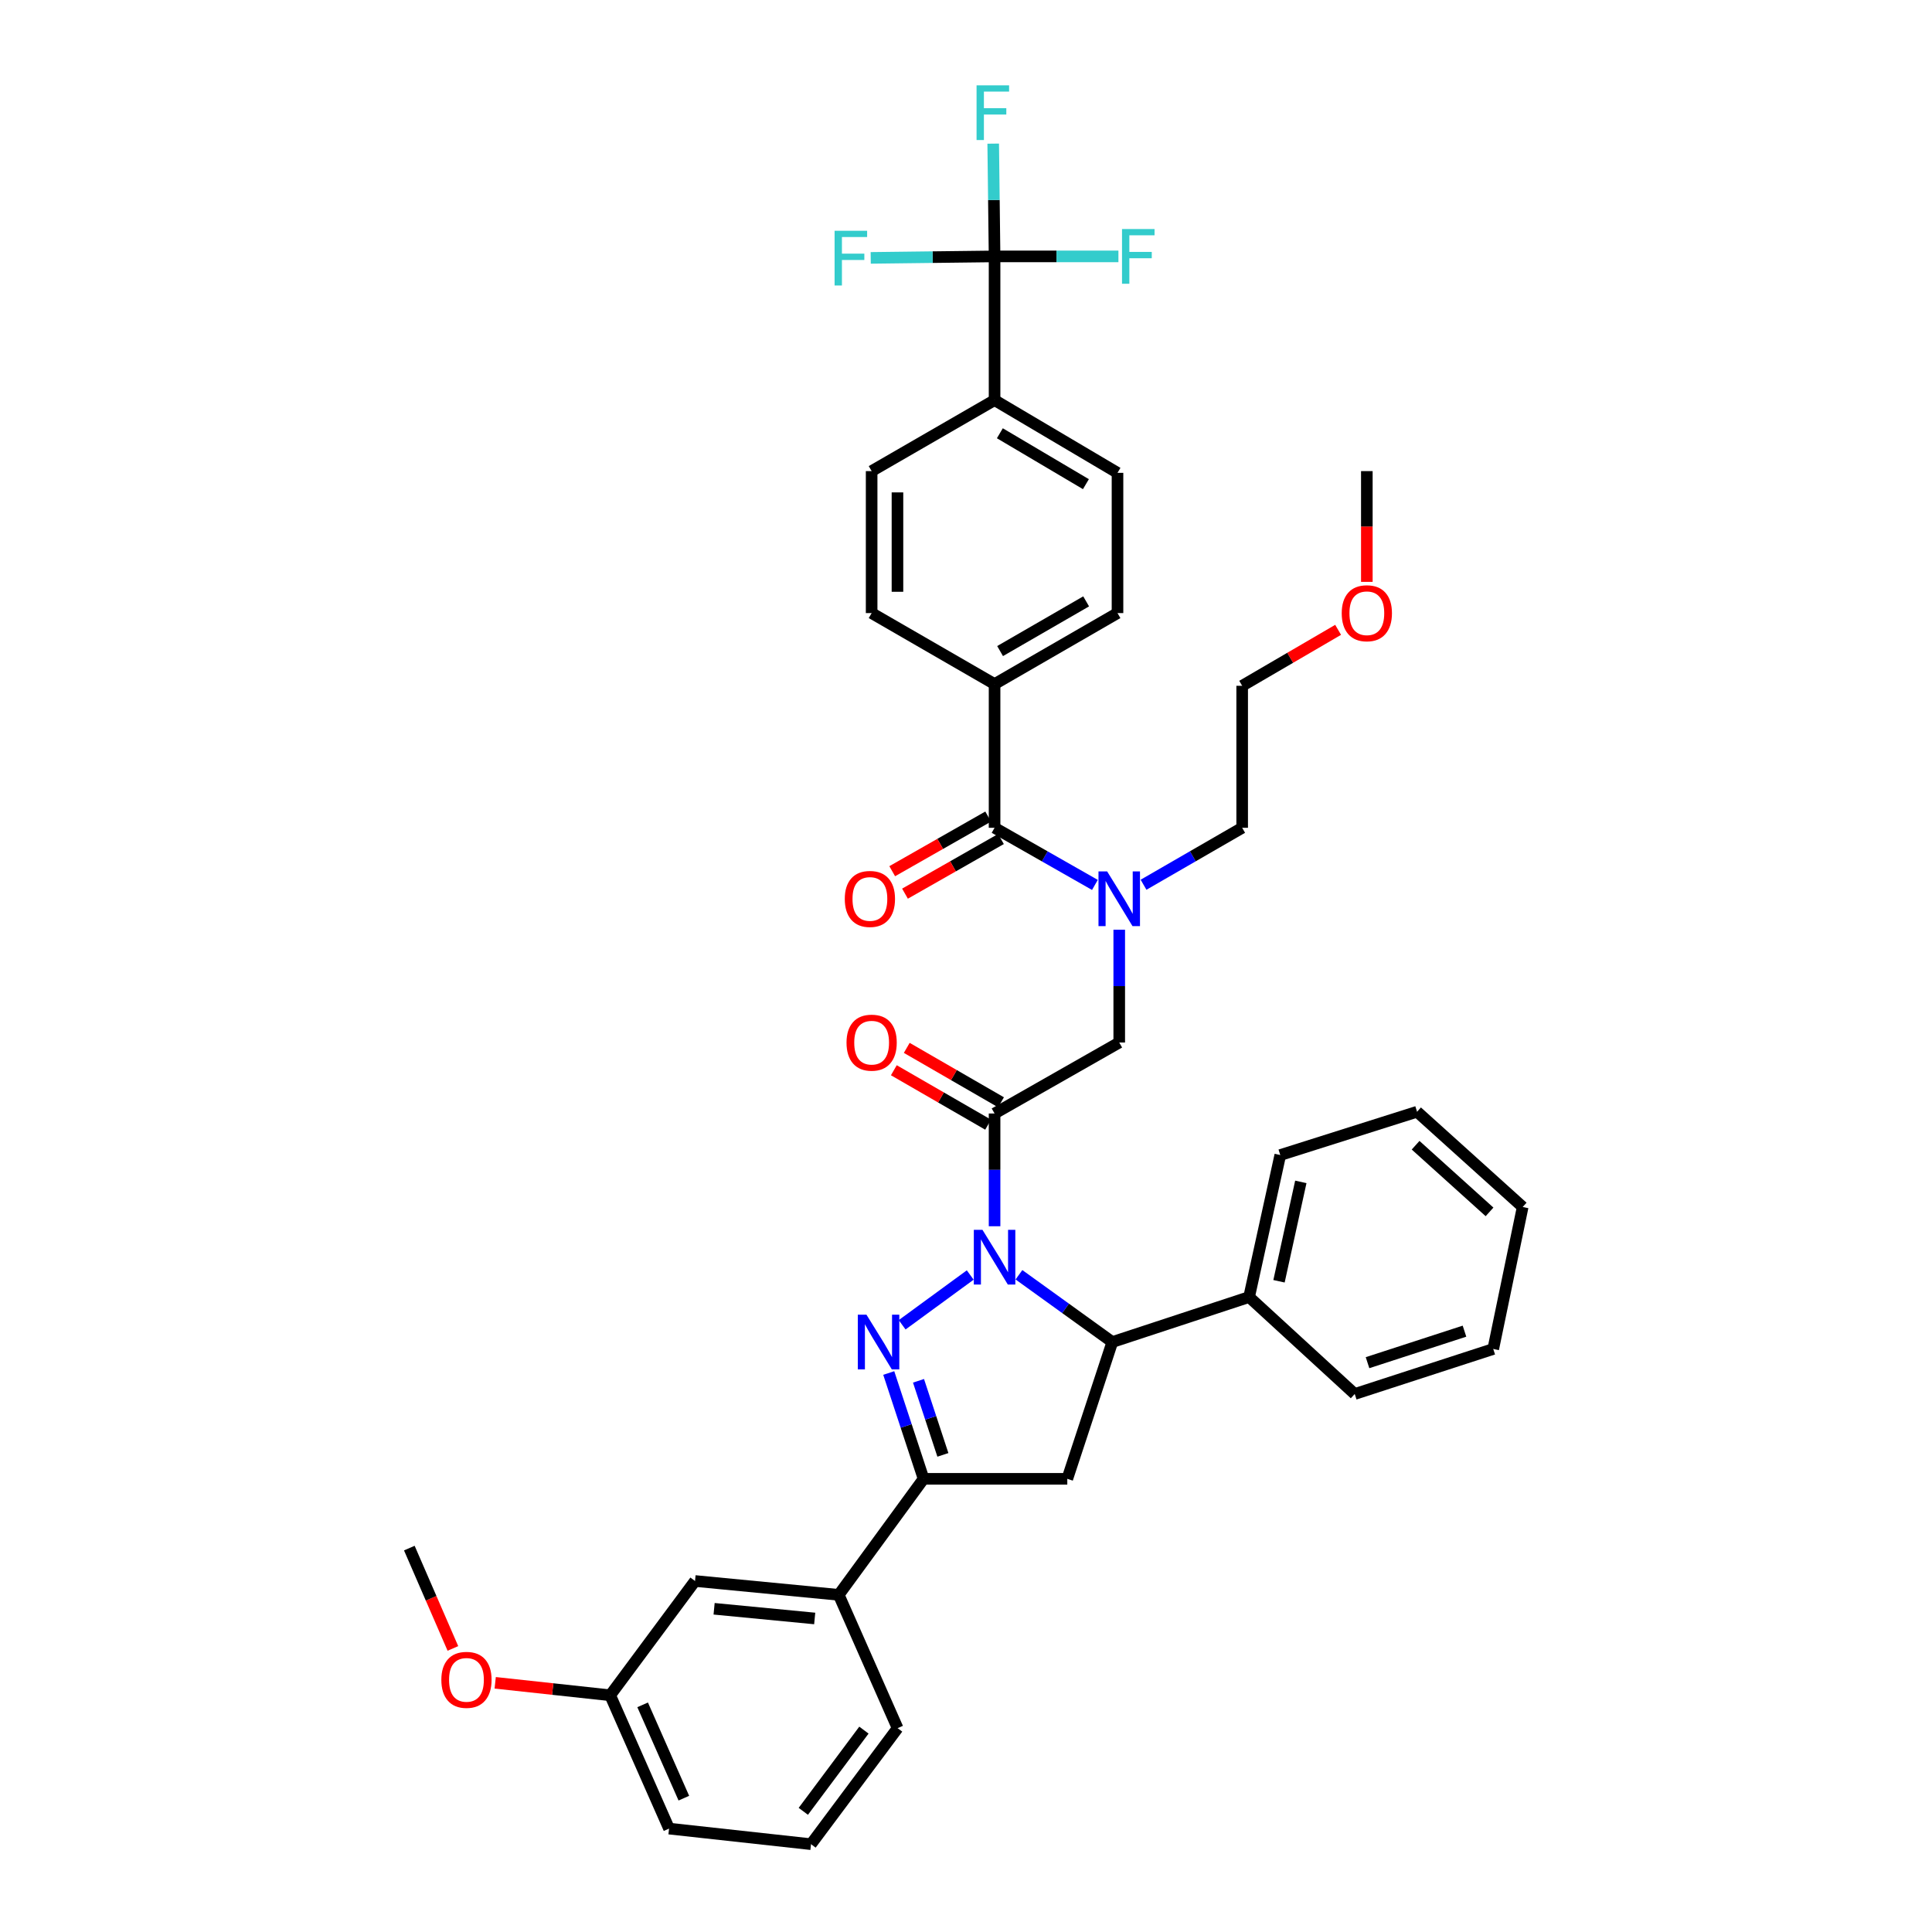 <?xml version='1.0' encoding='iso-8859-1'?>
<svg version='1.1' baseProfile='full'
              xmlns='http://www.w3.org/2000/svg'
                      xmlns:rdkit='http://www.rdkit.org/xml'
                      xmlns:xlink='http://www.w3.org/1999/xlink'
                  xml:space='preserve'
width='1000px' height='1000px' viewBox='0 0 1000 1000'>
<!-- END OF HEADER -->
<rect style='opacity:1.0;fill:#FFFFFF;stroke:none' width='1000' height='1000' x='0' y='0'> </rect>
<path class='bond-0' d='M 591.893,457.944 L 617.419,443.204' style='fill:none;fill-rule:evenodd;stroke:#0000FF;stroke-width:6px;stroke-linecap:butt;stroke-linejoin:miter;stroke-opacity:1' />
<path class='bond-0' d='M 617.419,443.204 L 642.946,428.463' style='fill:none;fill-rule:evenodd;stroke:#000000;stroke-width:6px;stroke-linecap:butt;stroke-linejoin:miter;stroke-opacity:1' />
<path class='bond-1' d='M 579.316,481.226 L 579.316,510.412' style='fill:none;fill-rule:evenodd;stroke:#0000FF;stroke-width:6px;stroke-linecap:butt;stroke-linejoin:miter;stroke-opacity:1' />
<path class='bond-1' d='M 579.316,510.412 L 579.316,539.598' style='fill:none;fill-rule:evenodd;stroke:#000000;stroke-width:6px;stroke-linecap:butt;stroke-linejoin:miter;stroke-opacity:1' />
<path class='bond-2' d='M 566.72,458.034 L 540.754,443.249' style='fill:none;fill-rule:evenodd;stroke:#0000FF;stroke-width:6px;stroke-linecap:butt;stroke-linejoin:miter;stroke-opacity:1' />
<path class='bond-2' d='M 540.754,443.249 L 514.788,428.463' style='fill:none;fill-rule:evenodd;stroke:#000000;stroke-width:6px;stroke-linecap:butt;stroke-linejoin:miter;stroke-opacity:1' />
<path class='bond-3' d='M 514.788,132.709 L 514.788,207.101' style='fill:none;fill-rule:evenodd;stroke:#000000;stroke-width:6px;stroke-linecap:butt;stroke-linejoin:miter;stroke-opacity:1' />
<path class='bond-4' d='M 514.788,132.709 L 514.435,103.527' style='fill:none;fill-rule:evenodd;stroke:#000000;stroke-width:6px;stroke-linecap:butt;stroke-linejoin:miter;stroke-opacity:1' />
<path class='bond-4' d='M 514.435,103.527 L 514.083,74.344' style='fill:none;fill-rule:evenodd;stroke:#33CCCC;stroke-width:6px;stroke-linecap:butt;stroke-linejoin:miter;stroke-opacity:1' />
<path class='bond-5' d='M 514.788,132.709 L 482.735,133.096' style='fill:none;fill-rule:evenodd;stroke:#000000;stroke-width:6px;stroke-linecap:butt;stroke-linejoin:miter;stroke-opacity:1' />
<path class='bond-5' d='M 482.735,133.096 L 450.683,133.483' style='fill:none;fill-rule:evenodd;stroke:#33CCCC;stroke-width:6px;stroke-linecap:butt;stroke-linejoin:miter;stroke-opacity:1' />
<path class='bond-6' d='M 514.788,132.709 L 546.84,132.709' style='fill:none;fill-rule:evenodd;stroke:#000000;stroke-width:6px;stroke-linecap:butt;stroke-linejoin:miter;stroke-opacity:1' />
<path class='bond-6' d='M 546.84,132.709 L 578.892,132.709' style='fill:none;fill-rule:evenodd;stroke:#33CCCC;stroke-width:6px;stroke-linecap:butt;stroke-linejoin:miter;stroke-opacity:1' />
<path class='bond-7' d='M 518.13,570.552 L 493.734,556.464' style='fill:none;fill-rule:evenodd;stroke:#000000;stroke-width:6px;stroke-linecap:butt;stroke-linejoin:miter;stroke-opacity:1' />
<path class='bond-7' d='M 493.734,556.464 L 469.338,542.377' style='fill:none;fill-rule:evenodd;stroke:#FF0000;stroke-width:6px;stroke-linecap:butt;stroke-linejoin:miter;stroke-opacity:1' />
<path class='bond-7' d='M 511.445,582.129 L 487.049,568.042' style='fill:none;fill-rule:evenodd;stroke:#000000;stroke-width:6px;stroke-linecap:butt;stroke-linejoin:miter;stroke-opacity:1' />
<path class='bond-7' d='M 487.049,568.042 L 462.652,553.954' style='fill:none;fill-rule:evenodd;stroke:#FF0000;stroke-width:6px;stroke-linecap:butt;stroke-linejoin:miter;stroke-opacity:1' />
<path class='bond-8' d='M 514.788,576.341 L 579.316,539.598' style='fill:none;fill-rule:evenodd;stroke:#000000;stroke-width:6px;stroke-linecap:butt;stroke-linejoin:miter;stroke-opacity:1' />
<path class='bond-9' d='M 514.788,576.341 L 514.788,605.523' style='fill:none;fill-rule:evenodd;stroke:#000000;stroke-width:6px;stroke-linecap:butt;stroke-linejoin:miter;stroke-opacity:1' />
<path class='bond-9' d='M 514.788,605.523 L 514.788,634.705' style='fill:none;fill-rule:evenodd;stroke:#0000FF;stroke-width:6px;stroke-linecap:butt;stroke-linejoin:miter;stroke-opacity:1' />
<path class='bond-10' d='M 511.48,422.655 L 486.644,436.796' style='fill:none;fill-rule:evenodd;stroke:#000000;stroke-width:6px;stroke-linecap:butt;stroke-linejoin:miter;stroke-opacity:1' />
<path class='bond-10' d='M 486.644,436.796 L 461.808,450.938' style='fill:none;fill-rule:evenodd;stroke:#FF0000;stroke-width:6px;stroke-linecap:butt;stroke-linejoin:miter;stroke-opacity:1' />
<path class='bond-10' d='M 518.095,434.272 L 493.259,448.414' style='fill:none;fill-rule:evenodd;stroke:#000000;stroke-width:6px;stroke-linecap:butt;stroke-linejoin:miter;stroke-opacity:1' />
<path class='bond-10' d='M 493.259,448.414 L 468.423,462.556' style='fill:none;fill-rule:evenodd;stroke:#FF0000;stroke-width:6px;stroke-linecap:butt;stroke-linejoin:miter;stroke-opacity:1' />
<path class='bond-11' d='M 514.788,428.463 L 514.788,354.079' style='fill:none;fill-rule:evenodd;stroke:#000000;stroke-width:6px;stroke-linecap:butt;stroke-linejoin:miter;stroke-opacity:1' />
<path class='bond-12' d='M 514.788,207.101 L 578.417,244.742' style='fill:none;fill-rule:evenodd;stroke:#000000;stroke-width:6px;stroke-linecap:butt;stroke-linejoin:miter;stroke-opacity:1' />
<path class='bond-12' d='M 517.525,224.253 L 562.066,250.602' style='fill:none;fill-rule:evenodd;stroke:#000000;stroke-width:6px;stroke-linecap:butt;stroke-linejoin:miter;stroke-opacity:1' />
<path class='bond-13' d='M 514.788,207.101 L 451.158,243.843' style='fill:none;fill-rule:evenodd;stroke:#000000;stroke-width:6px;stroke-linecap:butt;stroke-linejoin:miter;stroke-opacity:1' />
<path class='bond-14' d='M 514.788,354.079 L 451.158,317.329' style='fill:none;fill-rule:evenodd;stroke:#000000;stroke-width:6px;stroke-linecap:butt;stroke-linejoin:miter;stroke-opacity:1' />
<path class='bond-15' d='M 514.788,354.079 L 578.417,317.329' style='fill:none;fill-rule:evenodd;stroke:#000000;stroke-width:6px;stroke-linecap:butt;stroke-linejoin:miter;stroke-opacity:1' />
<path class='bond-15' d='M 517.646,336.99 L 562.186,311.265' style='fill:none;fill-rule:evenodd;stroke:#000000;stroke-width:6px;stroke-linecap:butt;stroke-linejoin:miter;stroke-opacity:1' />
<path class='bond-16' d='M 692.606,326.002 L 667.776,340.486' style='fill:none;fill-rule:evenodd;stroke:#FF0000;stroke-width:6px;stroke-linecap:butt;stroke-linejoin:miter;stroke-opacity:1' />
<path class='bond-16' d='M 667.776,340.486 L 642.946,354.97' style='fill:none;fill-rule:evenodd;stroke:#000000;stroke-width:6px;stroke-linecap:butt;stroke-linejoin:miter;stroke-opacity:1' />
<path class='bond-17' d='M 707.474,301.172 L 707.474,272.508' style='fill:none;fill-rule:evenodd;stroke:#FF0000;stroke-width:6px;stroke-linecap:butt;stroke-linejoin:miter;stroke-opacity:1' />
<path class='bond-17' d='M 707.474,272.508 L 707.474,243.843' style='fill:none;fill-rule:evenodd;stroke:#000000;stroke-width:6px;stroke-linecap:butt;stroke-linejoin:miter;stroke-opacity:1' />
<path class='bond-18' d='M 642.946,428.463 L 642.946,354.97' style='fill:none;fill-rule:evenodd;stroke:#000000;stroke-width:6px;stroke-linecap:butt;stroke-linejoin:miter;stroke-opacity:1' />
<path class='bond-19' d='M 527.406,659.818 L 551.567,677.23' style='fill:none;fill-rule:evenodd;stroke:#0000FF;stroke-width:6px;stroke-linecap:butt;stroke-linejoin:miter;stroke-opacity:1' />
<path class='bond-19' d='M 551.567,677.23 L 575.729,694.642' style='fill:none;fill-rule:evenodd;stroke:#000000;stroke-width:6px;stroke-linecap:butt;stroke-linejoin:miter;stroke-opacity:1' />
<path class='bond-20' d='M 502.188,659.94 L 466.948,685.713' style='fill:none;fill-rule:evenodd;stroke:#0000FF;stroke-width:6px;stroke-linecap:butt;stroke-linejoin:miter;stroke-opacity:1' />
<path class='bond-21' d='M 478.045,765.439 L 434.127,825.489' style='fill:none;fill-rule:evenodd;stroke:#000000;stroke-width:6px;stroke-linecap:butt;stroke-linejoin:miter;stroke-opacity:1' />
<path class='bond-22' d='M 478.045,765.439 L 552.429,765.439' style='fill:none;fill-rule:evenodd;stroke:#000000;stroke-width:6px;stroke-linecap:butt;stroke-linejoin:miter;stroke-opacity:1' />
<path class='bond-23' d='M 478.045,765.439 L 469.029,738.053' style='fill:none;fill-rule:evenodd;stroke:#000000;stroke-width:6px;stroke-linecap:butt;stroke-linejoin:miter;stroke-opacity:1' />
<path class='bond-23' d='M 469.029,738.053 L 460.013,710.666' style='fill:none;fill-rule:evenodd;stroke:#0000FF;stroke-width:6px;stroke-linecap:butt;stroke-linejoin:miter;stroke-opacity:1' />
<path class='bond-23' d='M 488.039,753.043 L 481.728,733.872' style='fill:none;fill-rule:evenodd;stroke:#000000;stroke-width:6px;stroke-linecap:butt;stroke-linejoin:miter;stroke-opacity:1' />
<path class='bond-23' d='M 481.728,733.872 L 475.417,714.701' style='fill:none;fill-rule:evenodd;stroke:#0000FF;stroke-width:6px;stroke-linecap:butt;stroke-linejoin:miter;stroke-opacity:1' />
<path class='bond-24' d='M 552.429,765.439 L 575.729,694.642' style='fill:none;fill-rule:evenodd;stroke:#000000;stroke-width:6px;stroke-linecap:butt;stroke-linejoin:miter;stroke-opacity:1' />
<path class='bond-25' d='M 575.729,694.642 L 646.533,671.343' style='fill:none;fill-rule:evenodd;stroke:#000000;stroke-width:6px;stroke-linecap:butt;stroke-linejoin:miter;stroke-opacity:1' />
<path class='bond-26' d='M 315.826,877.473 L 346.3,946.479' style='fill:none;fill-rule:evenodd;stroke:#000000;stroke-width:6px;stroke-linecap:butt;stroke-linejoin:miter;stroke-opacity:1' />
<path class='bond-26' d='M 332.626,882.423 L 353.958,930.728' style='fill:none;fill-rule:evenodd;stroke:#000000;stroke-width:6px;stroke-linecap:butt;stroke-linejoin:miter;stroke-opacity:1' />
<path class='bond-27' d='M 315.826,877.473 L 359.743,818.322' style='fill:none;fill-rule:evenodd;stroke:#000000;stroke-width:6px;stroke-linecap:butt;stroke-linejoin:miter;stroke-opacity:1' />
<path class='bond-28' d='M 315.826,877.473 L 286.069,874.246' style='fill:none;fill-rule:evenodd;stroke:#000000;stroke-width:6px;stroke-linecap:butt;stroke-linejoin:miter;stroke-opacity:1' />
<path class='bond-28' d='M 286.069,874.246 L 256.312,871.019' style='fill:none;fill-rule:evenodd;stroke:#FF0000;stroke-width:6px;stroke-linecap:butt;stroke-linejoin:miter;stroke-opacity:1' />
<path class='bond-29' d='M 346.3,946.479 L 419.785,954.545' style='fill:none;fill-rule:evenodd;stroke:#000000;stroke-width:6px;stroke-linecap:butt;stroke-linejoin:miter;stroke-opacity:1' />
<path class='bond-30' d='M 646.533,671.343 L 662.665,597.85' style='fill:none;fill-rule:evenodd;stroke:#000000;stroke-width:6px;stroke-linecap:butt;stroke-linejoin:miter;stroke-opacity:1' />
<path class='bond-30' d='M 662.011,663.185 L 673.303,611.74' style='fill:none;fill-rule:evenodd;stroke:#000000;stroke-width:6px;stroke-linecap:butt;stroke-linejoin:miter;stroke-opacity:1' />
<path class='bond-31' d='M 646.533,671.343 L 701.205,721.529' style='fill:none;fill-rule:evenodd;stroke:#000000;stroke-width:6px;stroke-linecap:butt;stroke-linejoin:miter;stroke-opacity:1' />
<path class='bond-32' d='M 662.665,597.85 L 733.469,575.442' style='fill:none;fill-rule:evenodd;stroke:#000000;stroke-width:6px;stroke-linecap:butt;stroke-linejoin:miter;stroke-opacity:1' />
<path class='bond-33' d='M 701.205,721.529 L 772.901,698.23' style='fill:none;fill-rule:evenodd;stroke:#000000;stroke-width:6px;stroke-linecap:butt;stroke-linejoin:miter;stroke-opacity:1' />
<path class='bond-33' d='M 707.828,705.32 L 758.014,689.01' style='fill:none;fill-rule:evenodd;stroke:#000000;stroke-width:6px;stroke-linecap:butt;stroke-linejoin:miter;stroke-opacity:1' />
<path class='bond-34' d='M 733.469,575.442 L 788.134,624.737' style='fill:none;fill-rule:evenodd;stroke:#000000;stroke-width:6px;stroke-linecap:butt;stroke-linejoin:miter;stroke-opacity:1' />
<path class='bond-34' d='M 732.716,592.765 L 770.981,627.271' style='fill:none;fill-rule:evenodd;stroke:#000000;stroke-width:6px;stroke-linecap:butt;stroke-linejoin:miter;stroke-opacity:1' />
<path class='bond-35' d='M 772.901,698.23 L 788.134,624.737' style='fill:none;fill-rule:evenodd;stroke:#000000;stroke-width:6px;stroke-linecap:butt;stroke-linejoin:miter;stroke-opacity:1' />
<path class='bond-36' d='M 419.785,954.545 L 464.602,894.496' style='fill:none;fill-rule:evenodd;stroke:#000000;stroke-width:6px;stroke-linecap:butt;stroke-linejoin:miter;stroke-opacity:1' />
<path class='bond-36' d='M 415.794,937.542 L 447.165,895.507' style='fill:none;fill-rule:evenodd;stroke:#000000;stroke-width:6px;stroke-linecap:butt;stroke-linejoin:miter;stroke-opacity:1' />
<path class='bond-37' d='M 464.602,894.496 L 434.127,825.489' style='fill:none;fill-rule:evenodd;stroke:#000000;stroke-width:6px;stroke-linecap:butt;stroke-linejoin:miter;stroke-opacity:1' />
<path class='bond-38' d='M 434.127,825.489 L 359.743,818.322' style='fill:none;fill-rule:evenodd;stroke:#000000;stroke-width:6px;stroke-linecap:butt;stroke-linejoin:miter;stroke-opacity:1' />
<path class='bond-38' d='M 421.688,837.721 L 369.619,832.704' style='fill:none;fill-rule:evenodd;stroke:#000000;stroke-width:6px;stroke-linecap:butt;stroke-linejoin:miter;stroke-opacity:1' />
<path class='bond-39' d='M 234.418,853.23 L 223.142,827.26' style='fill:none;fill-rule:evenodd;stroke:#FF0000;stroke-width:6px;stroke-linecap:butt;stroke-linejoin:miter;stroke-opacity:1' />
<path class='bond-39' d='M 223.142,827.26 L 211.866,801.291' style='fill:none;fill-rule:evenodd;stroke:#000000;stroke-width:6px;stroke-linecap:butt;stroke-linejoin:miter;stroke-opacity:1' />
<path class='bond-40' d='M 578.417,244.742 L 578.417,317.329' style='fill:none;fill-rule:evenodd;stroke:#000000;stroke-width:6px;stroke-linecap:butt;stroke-linejoin:miter;stroke-opacity:1' />
<path class='bond-41' d='M 451.158,243.843 L 451.158,317.329' style='fill:none;fill-rule:evenodd;stroke:#000000;stroke-width:6px;stroke-linecap:butt;stroke-linejoin:miter;stroke-opacity:1' />
<path class='bond-41' d='M 464.527,254.866 L 464.527,306.306' style='fill:none;fill-rule:evenodd;stroke:#000000;stroke-width:6px;stroke-linecap:butt;stroke-linejoin:miter;stroke-opacity:1' />
<path  class='atom-0' d='M 573.056 451.046
L 582.336 466.046
Q 583.256 467.526, 584.736 470.206
Q 586.216 472.886, 586.296 473.046
L 586.296 451.046
L 590.056 451.046
L 590.056 479.366
L 586.176 479.366
L 576.216 462.966
Q 575.056 461.046, 573.816 458.846
Q 572.616 456.646, 572.256 455.966
L 572.256 479.366
L 568.576 479.366
L 568.576 451.046
L 573.056 451.046
' fill='#0000FF'/>
<path  class='atom-3' d='M 438.158 539.678
Q 438.158 532.878, 441.518 529.078
Q 444.878 525.278, 451.158 525.278
Q 457.438 525.278, 460.798 529.078
Q 464.158 532.878, 464.158 539.678
Q 464.158 546.558, 460.758 550.478
Q 457.358 554.358, 451.158 554.358
Q 444.918 554.358, 441.518 550.478
Q 438.158 546.598, 438.158 539.678
M 451.158 551.158
Q 455.478 551.158, 457.798 548.278
Q 460.158 545.358, 460.158 539.678
Q 460.158 534.118, 457.798 531.318
Q 455.478 528.478, 451.158 528.478
Q 446.838 528.478, 444.478 531.278
Q 442.158 534.078, 442.158 539.678
Q 442.158 545.398, 444.478 548.278
Q 446.838 551.158, 451.158 551.158
' fill='#FF0000'/>
<path  class='atom-6' d='M 437.259 465.286
Q 437.259 458.486, 440.619 454.686
Q 443.979 450.886, 450.259 450.886
Q 456.539 450.886, 459.899 454.686
Q 463.259 458.486, 463.259 465.286
Q 463.259 472.166, 459.859 476.086
Q 456.459 479.966, 450.259 479.966
Q 444.019 479.966, 440.619 476.086
Q 437.259 472.206, 437.259 465.286
M 450.259 476.766
Q 454.579 476.766, 456.899 473.886
Q 459.259 470.966, 459.259 465.286
Q 459.259 459.726, 456.899 456.926
Q 454.579 454.086, 450.259 454.086
Q 445.939 454.086, 443.579 456.886
Q 441.259 459.686, 441.259 465.286
Q 441.259 471.006, 443.579 473.886
Q 445.939 476.766, 450.259 476.766
' fill='#FF0000'/>
<path  class='atom-9' d='M 694.474 317.409
Q 694.474 310.609, 697.834 306.809
Q 701.194 303.009, 707.474 303.009
Q 713.754 303.009, 717.114 306.809
Q 720.474 310.609, 720.474 317.409
Q 720.474 324.289, 717.074 328.209
Q 713.674 332.089, 707.474 332.089
Q 701.234 332.089, 697.834 328.209
Q 694.474 324.329, 694.474 317.409
M 707.474 328.889
Q 711.794 328.889, 714.114 326.009
Q 716.474 323.089, 716.474 317.409
Q 716.474 311.849, 714.114 309.049
Q 711.794 306.209, 707.474 306.209
Q 703.154 306.209, 700.794 309.009
Q 698.474 311.809, 698.474 317.409
Q 698.474 323.129, 700.794 326.009
Q 703.154 328.889, 707.474 328.889
' fill='#FF0000'/>
<path  class='atom-11' d='M 508.528 636.565
L 517.808 651.565
Q 518.728 653.045, 520.208 655.725
Q 521.688 658.405, 521.768 658.565
L 521.768 636.565
L 525.528 636.565
L 525.528 664.885
L 521.648 664.885
L 511.688 648.485
Q 510.528 646.565, 509.288 644.365
Q 508.088 642.165, 507.728 641.485
L 507.728 664.885
L 504.048 664.885
L 504.048 636.565
L 508.528 636.565
' fill='#0000FF'/>
<path  class='atom-15' d='M 448.478 680.482
L 457.758 695.482
Q 458.678 696.962, 460.158 699.642
Q 461.638 702.322, 461.718 702.482
L 461.718 680.482
L 465.478 680.482
L 465.478 708.802
L 461.598 708.802
L 451.638 692.402
Q 450.478 690.482, 449.238 688.282
Q 448.038 686.082, 447.678 685.402
L 447.678 708.802
L 443.998 708.802
L 443.998 680.482
L 448.478 680.482
' fill='#0000FF'/>
<path  class='atom-28' d='M 228.441 869.486
Q 228.441 862.686, 231.801 858.886
Q 235.161 855.086, 241.441 855.086
Q 247.721 855.086, 251.081 858.886
Q 254.441 862.686, 254.441 869.486
Q 254.441 876.366, 251.041 880.286
Q 247.641 884.166, 241.441 884.166
Q 235.201 884.166, 231.801 880.286
Q 228.441 876.406, 228.441 869.486
M 241.441 880.966
Q 245.761 880.966, 248.081 878.086
Q 250.441 875.166, 250.441 869.486
Q 250.441 863.926, 248.081 861.126
Q 245.761 858.286, 241.441 858.286
Q 237.121 858.286, 234.761 861.086
Q 232.441 863.886, 232.441 869.486
Q 232.441 875.206, 234.761 878.086
Q 237.121 880.966, 241.441 880.966
' fill='#FF0000'/>
<path  class='atom-36' d='M 505.469 44.165
L 522.309 44.165
L 522.309 47.405
L 509.269 47.405
L 509.269 56.005
L 520.869 56.005
L 520.869 59.285
L 509.269 59.285
L 509.269 72.485
L 505.469 72.485
L 505.469 44.165
' fill='#33CCCC'/>
<path  class='atom-37' d='M 431.983 119.448
L 448.823 119.448
L 448.823 122.688
L 435.783 122.688
L 435.783 131.288
L 447.383 131.288
L 447.383 134.568
L 435.783 134.568
L 435.783 147.768
L 431.983 147.768
L 431.983 119.448
' fill='#33CCCC'/>
<path  class='atom-38' d='M 580.752 118.549
L 597.592 118.549
L 597.592 121.789
L 584.552 121.789
L 584.552 130.389
L 596.152 130.389
L 596.152 133.669
L 584.552 133.669
L 584.552 146.869
L 580.752 146.869
L 580.752 118.549
' fill='#33CCCC'/>
</svg>
